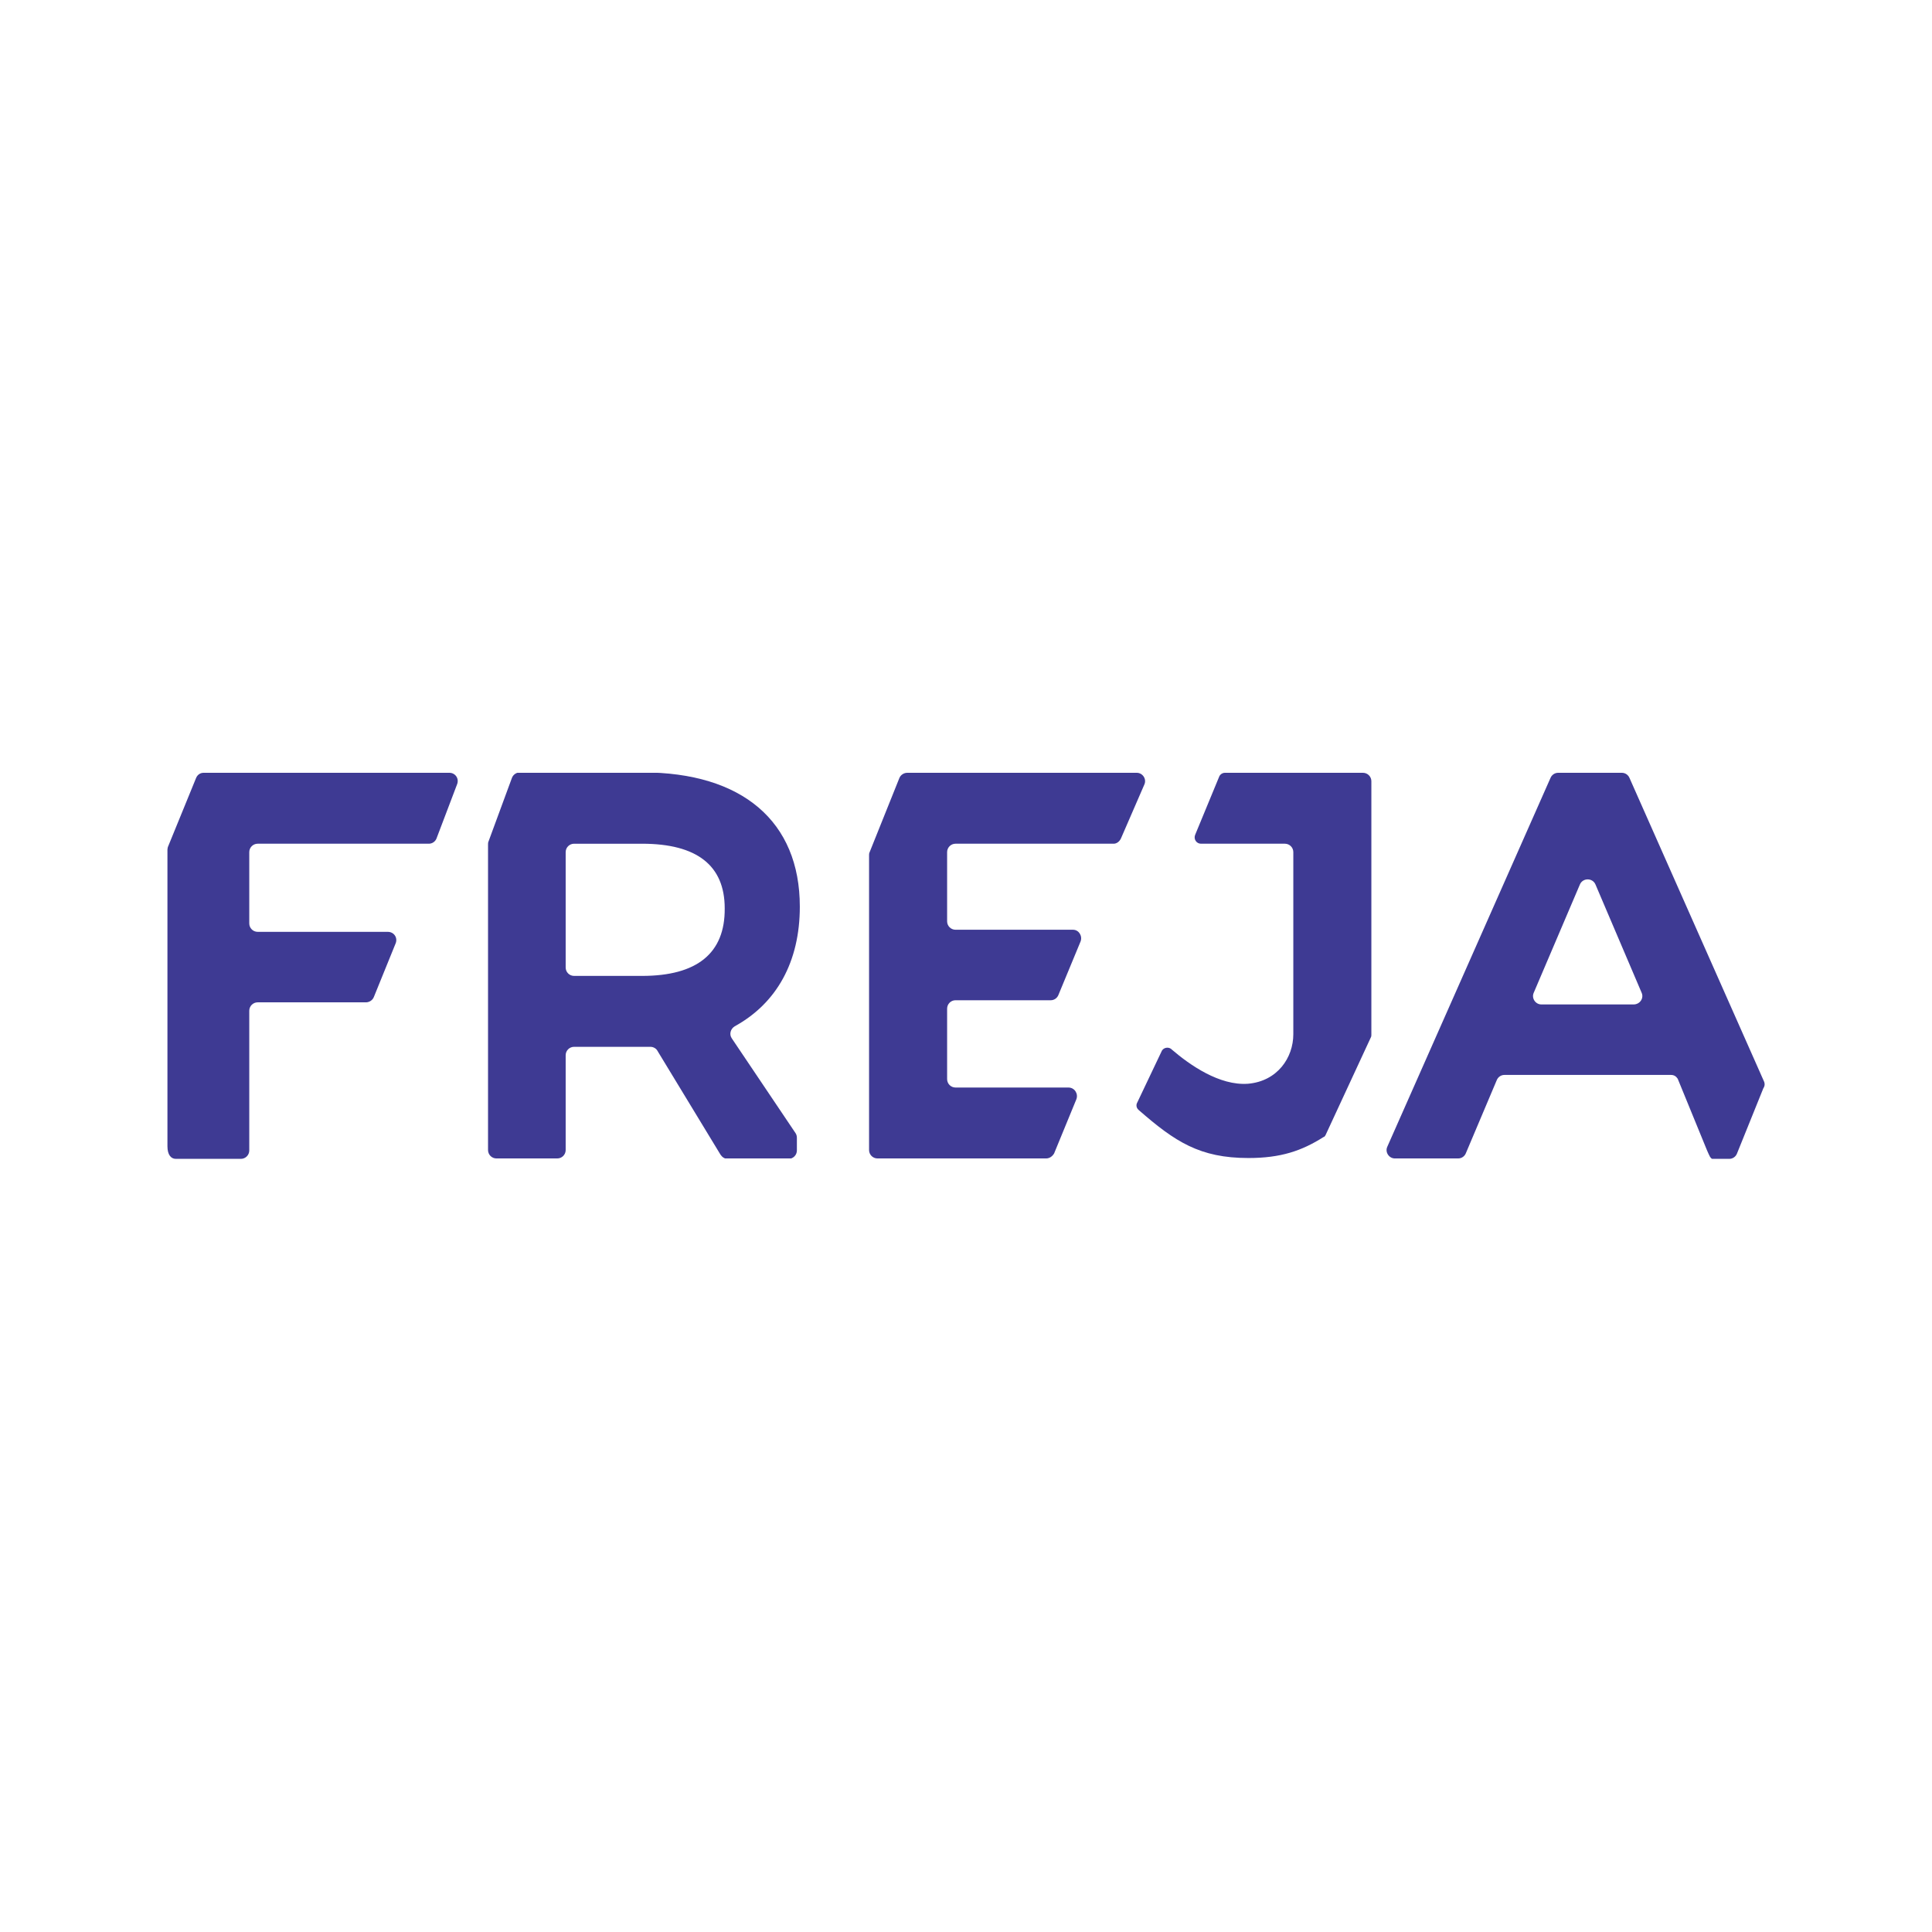 <?xml version="1.0" encoding="utf-8"?>
<svg xmlns="http://www.w3.org/2000/svg" fill="none" height="300" viewBox="0 0 300 300" width="300">
<g clip-path="url(#clip0_104_141)">
<path d="M205.842 176.233L212.88 161.051C212.945 160.921 212.945 160.79 212.945 160.66V121.303C212.945 120.586 212.358 120 211.642 120H190.204C189.813 120 189.422 120.261 189.292 120.652L185.577 129.644C185.317 130.295 185.773 131.012 186.49 131.012H199.522C200.239 131.012 200.825 131.599 200.825 132.315V160.595C200.825 164.244 198.349 167.893 193.788 168.284C189.357 168.61 184.73 165.352 181.994 163.006C181.538 162.484 180.625 162.615 180.365 163.266L176.585 171.216C176.39 171.542 176.455 171.998 176.716 172.259L176.846 172.389C182.45 177.276 186.294 179.817 193.853 179.817C198.87 179.817 202.128 178.709 205.517 176.559C205.647 176.559 205.777 176.364 205.842 176.233Z" fill="#3E3A93"/>
<path d="M67.768 130.23L70.961 121.824C71.352 120.912 70.7 120 69.788 120H31.604C31.082 120 30.626 120.326 30.431 120.847L26.065 131.533C26.065 131.533 26 131.794 26 131.924V177.993C26 179.361 26.586 179.947 27.303 179.947H37.403C38.12 179.947 38.706 179.361 38.706 178.644V156.946C38.706 156.229 39.293 155.643 40.01 155.643H56.821C57.342 155.643 57.863 155.317 58.059 154.796L61.447 146.455C61.773 145.608 61.187 144.696 60.209 144.696H40.01C39.293 144.696 38.706 144.109 38.706 143.393V132.315C38.706 131.599 39.293 131.012 40.01 131.012H66.595C67.116 131.012 67.572 130.686 67.768 130.23Z" fill="#3E3A93"/>
<path d="M174.044 130.23L177.693 121.824C178.084 120.977 177.433 120 176.52 120H140.878C140.356 120 139.835 120.326 139.64 120.847L135.013 132.38C134.948 132.511 134.948 132.706 134.948 132.837V178.579C134.948 179.296 135.535 179.882 136.251 179.882H162.446C162.967 179.882 163.423 179.556 163.684 179.1L167.137 170.695C167.463 169.848 166.877 168.87 165.899 168.87H148.371C147.654 168.87 147.068 168.284 147.068 167.567V156.62C147.068 155.903 147.654 155.317 148.371 155.317H163.163C163.684 155.317 164.14 154.991 164.335 154.535L167.789 146.194C168.115 145.347 167.528 144.37 166.616 144.37H148.371C147.654 144.37 147.068 143.783 147.068 143.067V132.315C147.068 131.599 147.654 131.012 148.371 131.012H172.937C173.328 131.012 173.784 130.751 174.044 130.23Z" fill="#3E3A93"/>
<path d="M123.545 175.973L113.64 161.247C113.184 160.596 113.445 159.748 114.097 159.358C120.613 155.774 124.196 149.323 124.196 140.787C124.196 127.559 115.269 119.936 99.761 119.936H80.734C80.213 119.936 79.692 120.261 79.496 120.783L75.847 130.687C75.782 130.817 75.782 131.013 75.782 131.143V178.58C75.782 179.297 76.369 179.883 77.086 179.883H86.534C87.251 179.883 87.837 179.297 87.837 178.58V163.854C87.837 163.137 88.423 162.55 89.14 162.55H99.696C100.152 162.55 100.543 162.55 100.999 162.55C101.455 162.55 101.912 162.811 102.107 163.202L111.881 179.297C112.142 179.688 112.533 179.948 112.989 179.948H122.437C123.154 179.948 123.74 179.362 123.74 178.645V176.69C123.74 176.429 123.675 176.169 123.545 175.973ZM99.696 151.538H89.14C88.423 151.538 87.837 150.952 87.837 150.235V132.316C87.837 131.599 88.423 131.013 89.14 131.013H99.696C108.232 131.013 112.533 134.401 112.533 141.047C112.598 148.02 108.232 151.538 99.696 151.538Z" fill="#3E3A93"/>
<path d="M273.87 167.828L253.019 120.782C252.823 120.326 252.367 120 251.846 120H251.715H241.941C241.42 120 240.964 120.326 240.768 120.782L215.421 178.058C215.03 178.905 215.682 179.882 216.594 179.882H226.433C226.954 179.882 227.411 179.556 227.606 179.1L232.428 167.697C232.623 167.241 233.079 166.915 233.601 166.915H259.469C259.925 166.915 260.251 167.111 260.512 167.502L265.073 178.644L265.334 179.231L265.529 179.622C265.66 179.817 265.725 179.882 265.855 179.947C265.985 179.947 266.116 179.947 266.311 179.947H268.527C269.048 179.947 269.504 179.622 269.7 179.166L273.805 169.001C274.065 168.61 274.065 168.219 273.87 167.828ZM253.67 155.968H239.335C238.423 155.968 237.771 154.991 238.162 154.144L245.33 137.333C245.786 136.29 247.284 136.29 247.741 137.333L254.908 154.144C255.299 154.991 254.648 155.968 253.67 155.968Z" fill="#3E3A93"/>
</g>
<defs>
<clipPath id="clip0_104_141">
<rect fill="white" height="59.882" transform="translate(26 120)" width="248"/>
</clipPath>
</defs>
</svg>